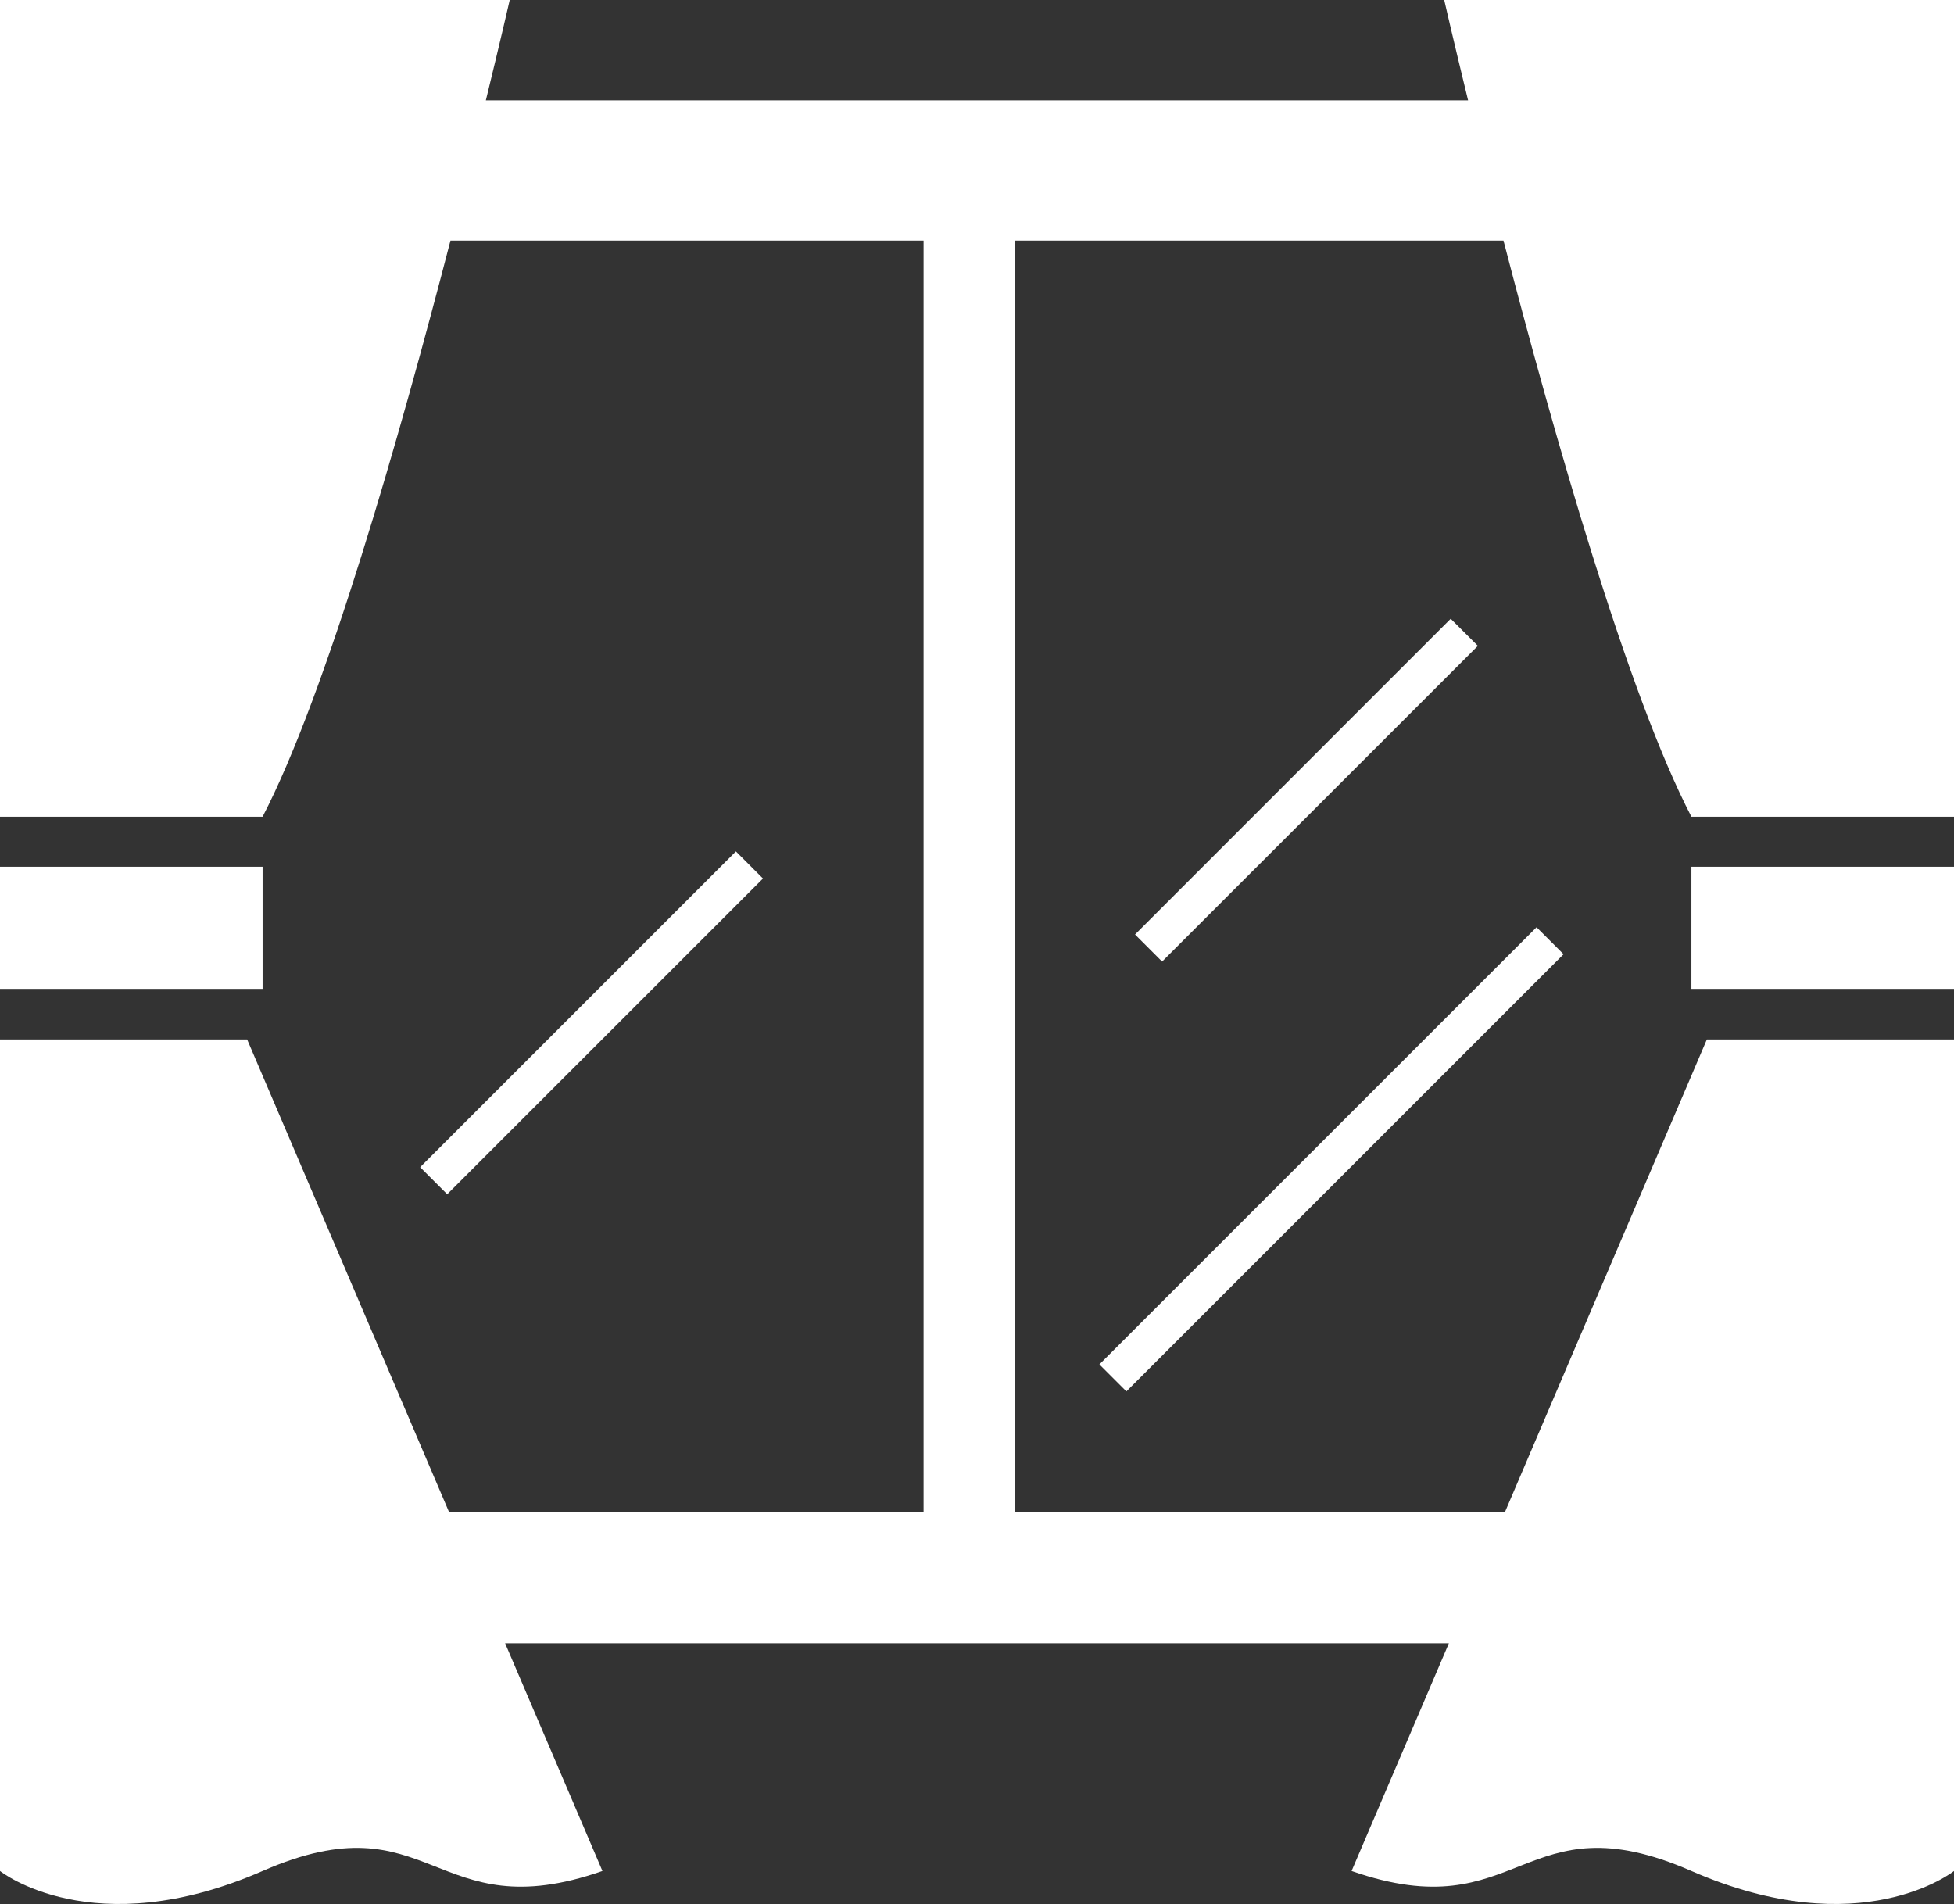 <svg xmlns="http://www.w3.org/2000/svg" width="101.068" height="98.48"><rect width="100%" height="100%" fill="#333333" stroke="none"/><g fill="#fff"><path data-name="Rectangle 34" d="M0 44.831h13.582v6.317H0z"/><path data-name="Path 1828" d="M74.7 0s.46 2.014 1.235 5.191H25.13C25.906 2.014 26.365 0 26.365 0H0v42.244h13.582c3.283-6.313 7.118-19.762 9.718-29.8h24.47v65.741H23.217L12.783 53.763H0v43.01s4.793 3.84 13.582 0 8.789 3.072 17.578 0l-5.033-11.778h48.814l-5.032 11.778c8.789 3.072 8.789-3.84 17.578 0s13.582 0 13.582 0v-43.01H88.285L77.851 78.185H52.508V12.444h25.258c2.606 10.038 6.437 23.487 9.72 29.8h13.582V0z"/><path data-name="Rectangle 35" d="M87.486 44.831h13.582v6.317H87.486z"/><path data-name="Path 1829" d="M75.036 32.003L58.708 48.335l1.4 1.4 16.332-16.33z"/><path data-name="Path 1830" d="M38.064 44.038L21.732 60.37l1.4 1.4 16.332-16.33z"/><path data-name="Rectangle 36" d="M80.873 49.356L58.261 71.968l-1.396-1.396L79.477 47.96z"/></g></svg>